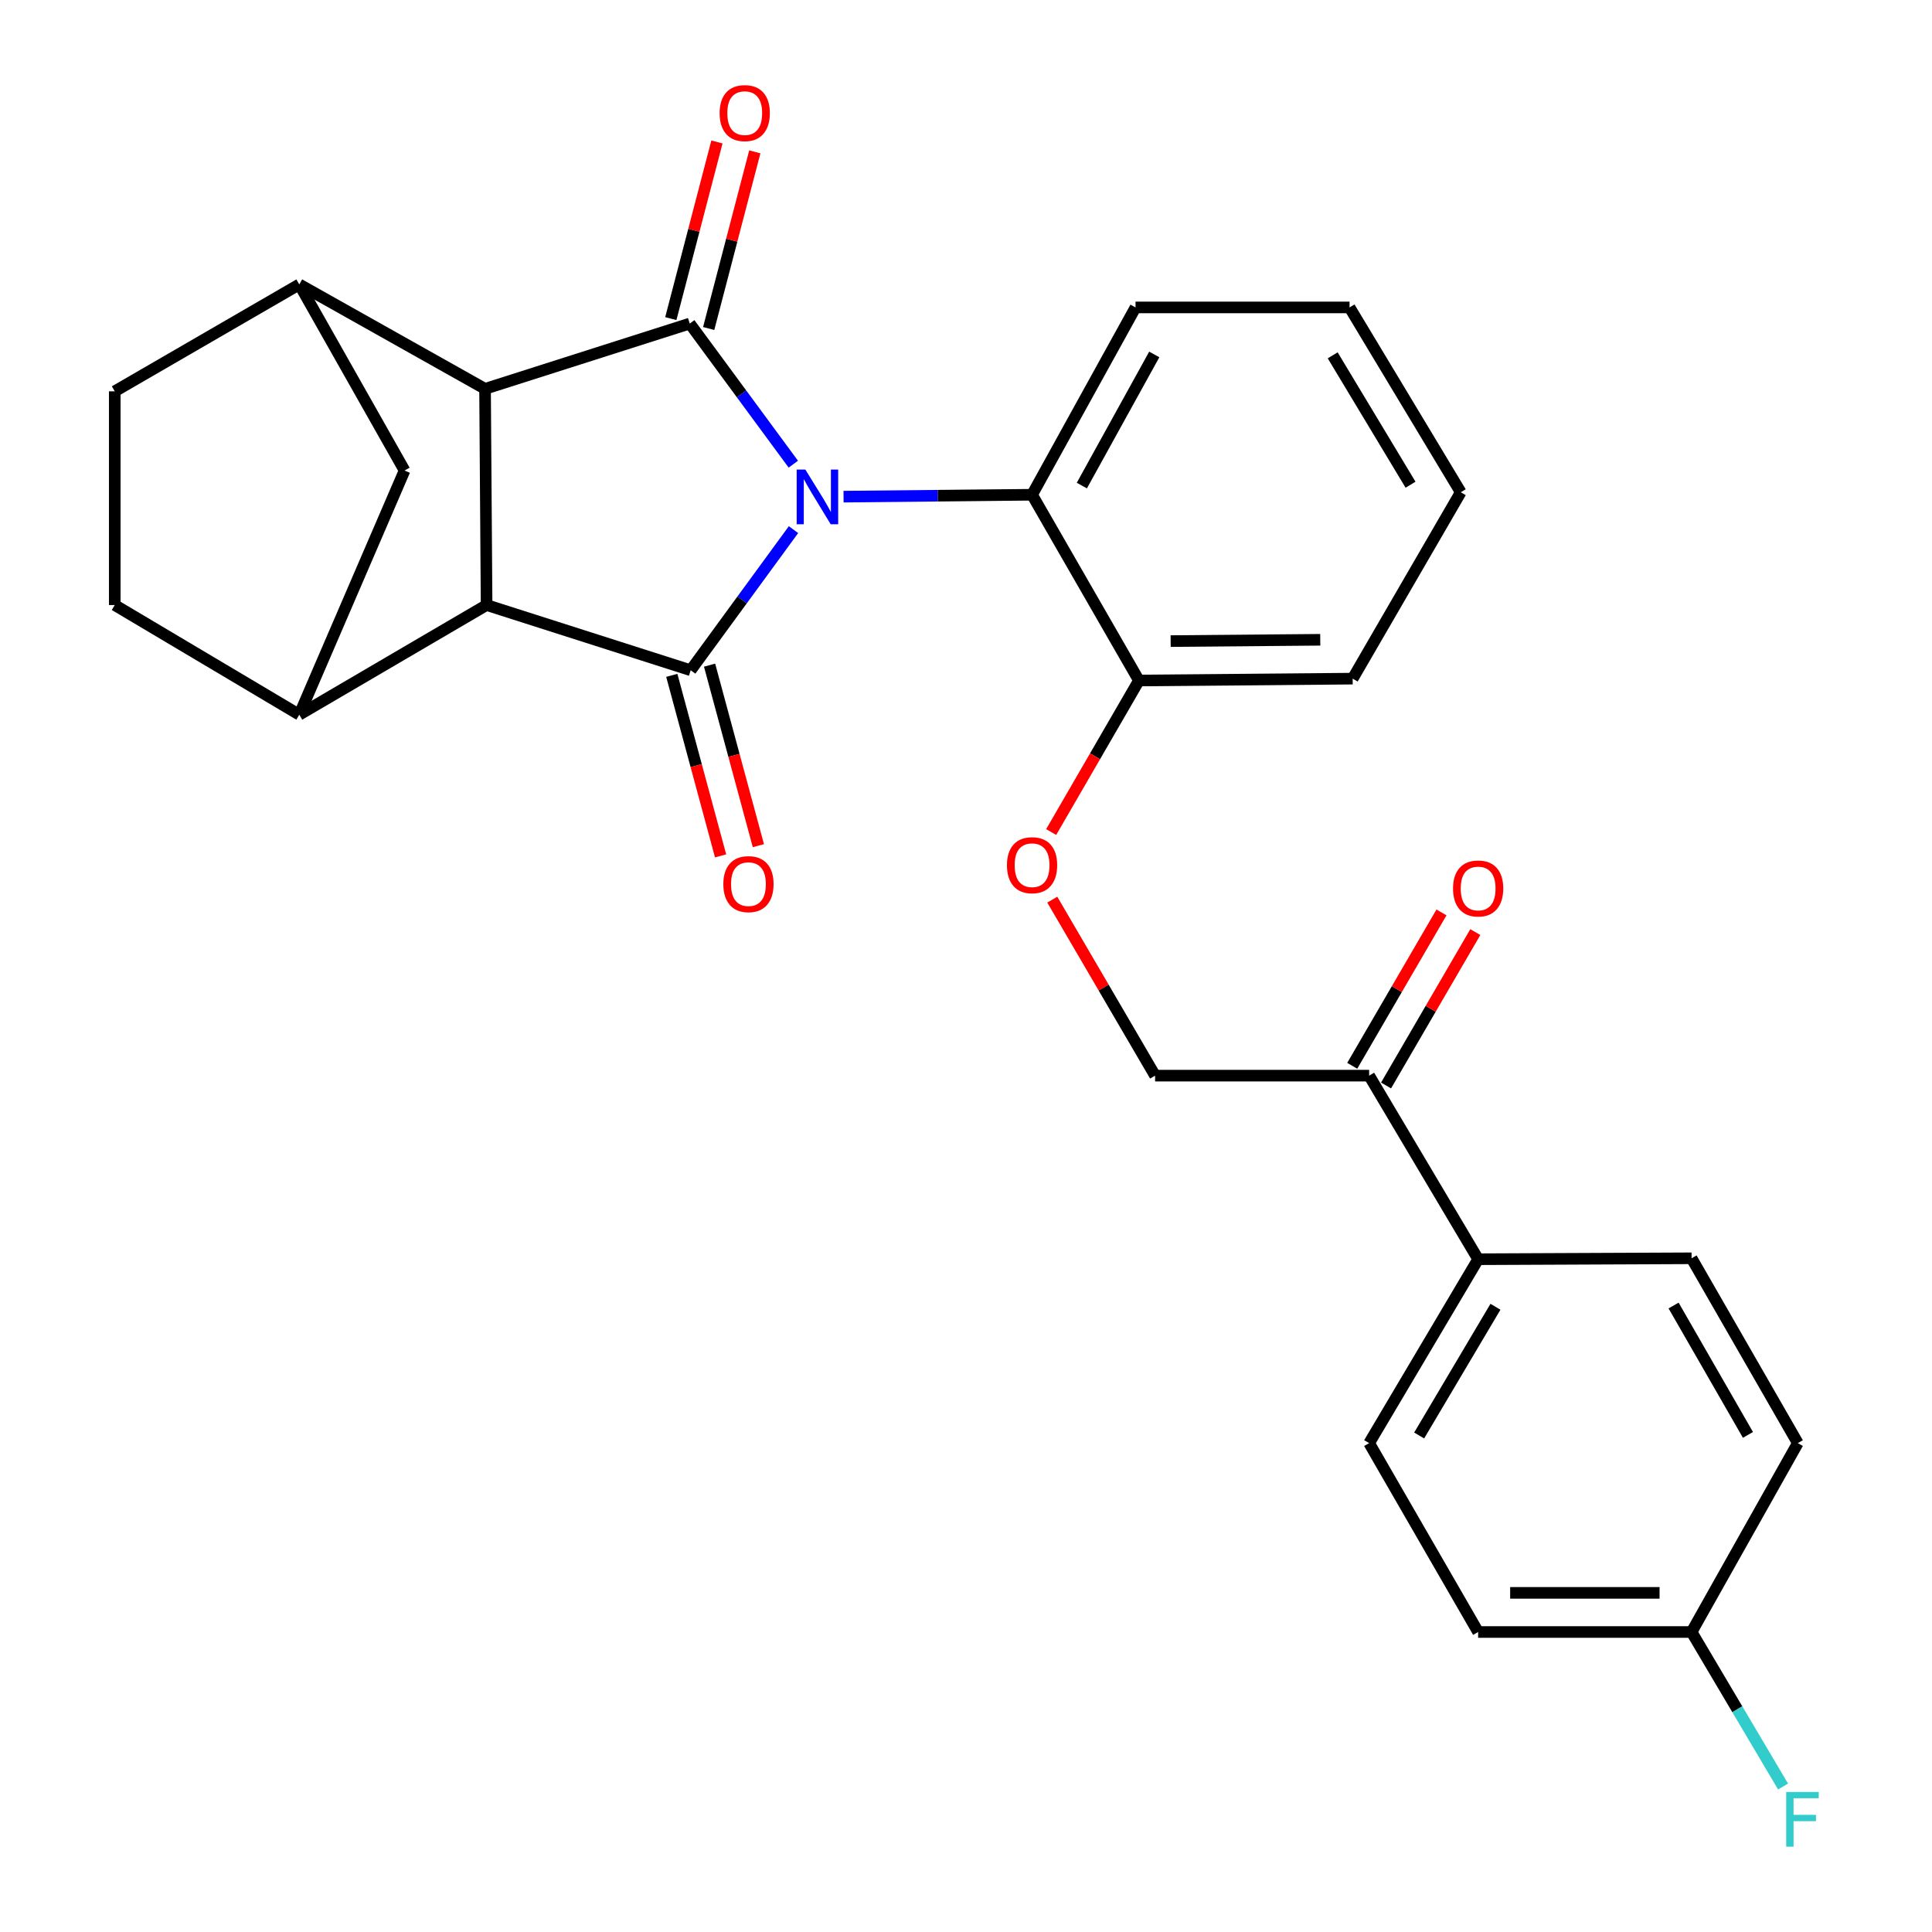 <?xml version='1.0' encoding='iso-8859-1'?>
<svg version='1.1' baseProfile='full'
              xmlns='http://www.w3.org/2000/svg'
                      xmlns:rdkit='http://www.rdkit.org/xml'
                      xmlns:xlink='http://www.w3.org/1999/xlink'
                  xml:space='preserve'
width='1000px' height='1000px' viewBox='0 0 1000 1000'>
<!-- END OF HEADER -->
<rect style='opacity:1.0;fill:#FFFFFF;stroke:none' width='1000' height='1000' x='0' y='0'> </rect>
<path class='bond-0' d='M 410.617,240.251 L 383.815,203.863' style='fill:none;fill-rule:evenodd;stroke:#0000FF;stroke-width:6px;stroke-linecap:butt;stroke-linejoin:miter;stroke-opacity:1' />
<path class='bond-0' d='M 383.815,203.863 L 357.012,167.475' style='fill:none;fill-rule:evenodd;stroke:#000000;stroke-width:6px;stroke-linecap:butt;stroke-linejoin:miter;stroke-opacity:1' />
<path class='bond-1' d='M 410.714,274.136 L 384.105,310.528' style='fill:none;fill-rule:evenodd;stroke:#0000FF;stroke-width:6px;stroke-linecap:butt;stroke-linejoin:miter;stroke-opacity:1' />
<path class='bond-1' d='M 384.105,310.528 L 357.496,346.919' style='fill:none;fill-rule:evenodd;stroke:#000000;stroke-width:6px;stroke-linecap:butt;stroke-linejoin:miter;stroke-opacity:1' />
<path class='bond-6' d='M 436.617,257.062 L 485.405,256.572' style='fill:none;fill-rule:evenodd;stroke:#0000FF;stroke-width:6px;stroke-linecap:butt;stroke-linejoin:miter;stroke-opacity:1' />
<path class='bond-6' d='M 485.405,256.572 L 534.194,256.083' style='fill:none;fill-rule:evenodd;stroke:#000000;stroke-width:6px;stroke-linecap:butt;stroke-linejoin:miter;stroke-opacity:1' />
<path class='bond-2' d='M 357.012,167.475 L 251.061,201.262' style='fill:none;fill-rule:evenodd;stroke:#000000;stroke-width:6px;stroke-linecap:butt;stroke-linejoin:miter;stroke-opacity:1' />
<path class='bond-9' d='M 366.813,170.034 L 378.749,124.316' style='fill:none;fill-rule:evenodd;stroke:#000000;stroke-width:6px;stroke-linecap:butt;stroke-linejoin:miter;stroke-opacity:1' />
<path class='bond-9' d='M 378.749,124.316 L 390.686,78.598' style='fill:none;fill-rule:evenodd;stroke:#FF0000;stroke-width:6px;stroke-linecap:butt;stroke-linejoin:miter;stroke-opacity:1' />
<path class='bond-9' d='M 347.211,164.916 L 359.148,119.198' style='fill:none;fill-rule:evenodd;stroke:#000000;stroke-width:6px;stroke-linecap:butt;stroke-linejoin:miter;stroke-opacity:1' />
<path class='bond-9' d='M 359.148,119.198 L 371.085,73.48' style='fill:none;fill-rule:evenodd;stroke:#FF0000;stroke-width:6px;stroke-linecap:butt;stroke-linejoin:miter;stroke-opacity:1' />
<path class='bond-3' d='M 357.496,346.919 L 251.86,313.167' style='fill:none;fill-rule:evenodd;stroke:#000000;stroke-width:6px;stroke-linecap:butt;stroke-linejoin:miter;stroke-opacity:1' />
<path class='bond-8' d='M 347.718,349.563 L 360.347,396.281' style='fill:none;fill-rule:evenodd;stroke:#000000;stroke-width:6px;stroke-linecap:butt;stroke-linejoin:miter;stroke-opacity:1' />
<path class='bond-8' d='M 360.347,396.281 L 372.976,443' style='fill:none;fill-rule:evenodd;stroke:#FF0000;stroke-width:6px;stroke-linecap:butt;stroke-linejoin:miter;stroke-opacity:1' />
<path class='bond-8' d='M 367.274,344.276 L 379.903,390.995' style='fill:none;fill-rule:evenodd;stroke:#000000;stroke-width:6px;stroke-linecap:butt;stroke-linejoin:miter;stroke-opacity:1' />
<path class='bond-8' d='M 379.903,390.995 L 392.532,437.713' style='fill:none;fill-rule:evenodd;stroke:#FF0000;stroke-width:6px;stroke-linecap:butt;stroke-linejoin:miter;stroke-opacity:1' />
<path class='bond-4' d='M 251.061,201.262 L 154.912,147.217' style='fill:none;fill-rule:evenodd;stroke:#000000;stroke-width:6px;stroke-linecap:butt;stroke-linejoin:miter;stroke-opacity:1' />
<path class='bond-28' d='M 251.061,201.262 L 251.86,313.167' style='fill:none;fill-rule:evenodd;stroke:#000000;stroke-width:6px;stroke-linecap:butt;stroke-linejoin:miter;stroke-opacity:1' />
<path class='bond-5' d='M 251.86,313.167 L 154.912,369.924' style='fill:none;fill-rule:evenodd;stroke:#000000;stroke-width:6px;stroke-linecap:butt;stroke-linejoin:miter;stroke-opacity:1' />
<path class='bond-14' d='M 154.912,147.217 L 59.394,202.545' style='fill:none;fill-rule:evenodd;stroke:#000000;stroke-width:6px;stroke-linecap:butt;stroke-linejoin:miter;stroke-opacity:1' />
<path class='bond-31' d='M 154.912,147.217 L 209.407,243.545' style='fill:none;fill-rule:evenodd;stroke:#000000;stroke-width:6px;stroke-linecap:butt;stroke-linejoin:miter;stroke-opacity:1' />
<path class='bond-7' d='M 154.912,369.924 L 209.407,243.545' style='fill:none;fill-rule:evenodd;stroke:#000000;stroke-width:6px;stroke-linecap:butt;stroke-linejoin:miter;stroke-opacity:1' />
<path class='bond-15' d='M 154.912,369.924 L 59.394,313.167' style='fill:none;fill-rule:evenodd;stroke:#000000;stroke-width:6px;stroke-linecap:butt;stroke-linejoin:miter;stroke-opacity:1' />
<path class='bond-11' d='M 534.194,256.083 L 589.511,352.232' style='fill:none;fill-rule:evenodd;stroke:#000000;stroke-width:6px;stroke-linecap:butt;stroke-linejoin:miter;stroke-opacity:1' />
<path class='bond-24' d='M 534.194,256.083 L 587.744,159.124' style='fill:none;fill-rule:evenodd;stroke:#000000;stroke-width:6px;stroke-linecap:butt;stroke-linejoin:miter;stroke-opacity:1' />
<path class='bond-24' d='M 559.96,251.333 L 597.445,183.462' style='fill:none;fill-rule:evenodd;stroke:#000000;stroke-width:6px;stroke-linecap:butt;stroke-linejoin:miter;stroke-opacity:1' />
<path class='bond-10' d='M 708.664,556.751 L 597.873,556.751' style='fill:none;fill-rule:evenodd;stroke:#000000;stroke-width:6px;stroke-linecap:butt;stroke-linejoin:miter;stroke-opacity:1' />
<path class='bond-13' d='M 708.664,556.751 L 765.083,651.774' style='fill:none;fill-rule:evenodd;stroke:#000000;stroke-width:6px;stroke-linecap:butt;stroke-linejoin:miter;stroke-opacity:1' />
<path class='bond-17' d='M 717.419,561.846 L 740.518,522.148' style='fill:none;fill-rule:evenodd;stroke:#000000;stroke-width:6px;stroke-linecap:butt;stroke-linejoin:miter;stroke-opacity:1' />
<path class='bond-17' d='M 740.518,522.148 L 763.617,482.451' style='fill:none;fill-rule:evenodd;stroke:#FF0000;stroke-width:6px;stroke-linecap:butt;stroke-linejoin:miter;stroke-opacity:1' />
<path class='bond-17' d='M 699.909,551.657 L 723.008,511.96' style='fill:none;fill-rule:evenodd;stroke:#000000;stroke-width:6px;stroke-linecap:butt;stroke-linejoin:miter;stroke-opacity:1' />
<path class='bond-17' d='M 723.008,511.96 L 746.108,472.262' style='fill:none;fill-rule:evenodd;stroke:#FF0000;stroke-width:6px;stroke-linecap:butt;stroke-linejoin:miter;stroke-opacity:1' />
<path class='bond-12' d='M 589.511,352.232 L 566.798,391.445' style='fill:none;fill-rule:evenodd;stroke:#000000;stroke-width:6px;stroke-linecap:butt;stroke-linejoin:miter;stroke-opacity:1' />
<path class='bond-12' d='M 566.798,391.445 L 544.086,430.659' style='fill:none;fill-rule:evenodd;stroke:#FF0000;stroke-width:6px;stroke-linecap:butt;stroke-linejoin:miter;stroke-opacity:1' />
<path class='bond-25' d='M 589.511,352.232 L 700.133,351.264' style='fill:none;fill-rule:evenodd;stroke:#000000;stroke-width:6px;stroke-linecap:butt;stroke-linejoin:miter;stroke-opacity:1' />
<path class='bond-25' d='M 605.927,331.829 L 683.362,331.151' style='fill:none;fill-rule:evenodd;stroke:#000000;stroke-width:6px;stroke-linecap:butt;stroke-linejoin:miter;stroke-opacity:1' />
<path class='bond-16' d='M 544.66,465.655 L 571.266,511.203' style='fill:none;fill-rule:evenodd;stroke:#FF0000;stroke-width:6px;stroke-linecap:butt;stroke-linejoin:miter;stroke-opacity:1' />
<path class='bond-16' d='M 571.266,511.203 L 597.873,556.751' style='fill:none;fill-rule:evenodd;stroke:#000000;stroke-width:6px;stroke-linecap:butt;stroke-linejoin:miter;stroke-opacity:1' />
<path class='bond-18' d='M 765.083,651.774 L 708.664,746.955' style='fill:none;fill-rule:evenodd;stroke:#000000;stroke-width:6px;stroke-linecap:butt;stroke-linejoin:miter;stroke-opacity:1' />
<path class='bond-18' d='M 774.047,676.381 L 734.553,743.008' style='fill:none;fill-rule:evenodd;stroke:#000000;stroke-width:6px;stroke-linecap:butt;stroke-linejoin:miter;stroke-opacity:1' />
<path class='bond-19' d='M 765.083,651.774 L 875.559,651.29' style='fill:none;fill-rule:evenodd;stroke:#000000;stroke-width:6px;stroke-linecap:butt;stroke-linejoin:miter;stroke-opacity:1' />
<path class='bond-30' d='M 59.394,202.545 L 59.394,313.167' style='fill:none;fill-rule:evenodd;stroke:#000000;stroke-width:6px;stroke-linecap:butt;stroke-linejoin:miter;stroke-opacity:1' />
<path class='bond-21' d='M 708.664,746.955 L 765.083,844.724' style='fill:none;fill-rule:evenodd;stroke:#000000;stroke-width:6px;stroke-linecap:butt;stroke-linejoin:miter;stroke-opacity:1' />
<path class='bond-22' d='M 875.559,651.29 L 930.549,746.955' style='fill:none;fill-rule:evenodd;stroke:#000000;stroke-width:6px;stroke-linecap:butt;stroke-linejoin:miter;stroke-opacity:1' />
<path class='bond-22' d='M 866.244,675.736 L 904.737,742.701' style='fill:none;fill-rule:evenodd;stroke:#000000;stroke-width:6px;stroke-linecap:butt;stroke-linejoin:miter;stroke-opacity:1' />
<path class='bond-20' d='M 875.559,844.724 L 930.549,746.955' style='fill:none;fill-rule:evenodd;stroke:#000000;stroke-width:6px;stroke-linecap:butt;stroke-linejoin:miter;stroke-opacity:1' />
<path class='bond-23' d='M 875.559,844.724 L 899.233,884.715' style='fill:none;fill-rule:evenodd;stroke:#000000;stroke-width:6px;stroke-linecap:butt;stroke-linejoin:miter;stroke-opacity:1' />
<path class='bond-23' d='M 899.233,884.715 L 922.908,924.706' style='fill:none;fill-rule:evenodd;stroke:#33CCCC;stroke-width:6px;stroke-linecap:butt;stroke-linejoin:miter;stroke-opacity:1' />
<path class='bond-32' d='M 875.559,844.724 L 765.083,844.724' style='fill:none;fill-rule:evenodd;stroke:#000000;stroke-width:6px;stroke-linecap:butt;stroke-linejoin:miter;stroke-opacity:1' />
<path class='bond-32' d='M 858.988,824.466 L 781.655,824.466' style='fill:none;fill-rule:evenodd;stroke:#000000;stroke-width:6px;stroke-linecap:butt;stroke-linejoin:miter;stroke-opacity:1' />
<path class='bond-26' d='M 587.744,159.124 L 698.523,159.124' style='fill:none;fill-rule:evenodd;stroke:#000000;stroke-width:6px;stroke-linecap:butt;stroke-linejoin:miter;stroke-opacity:1' />
<path class='bond-29' d='M 700.133,351.264 L 756.08,254.789' style='fill:none;fill-rule:evenodd;stroke:#000000;stroke-width:6px;stroke-linecap:butt;stroke-linejoin:miter;stroke-opacity:1' />
<path class='bond-27' d='M 698.523,159.124 L 756.08,254.789' style='fill:none;fill-rule:evenodd;stroke:#000000;stroke-width:6px;stroke-linecap:butt;stroke-linejoin:miter;stroke-opacity:1' />
<path class='bond-27' d='M 689.798,183.918 L 730.087,250.883' style='fill:none;fill-rule:evenodd;stroke:#000000;stroke-width:6px;stroke-linecap:butt;stroke-linejoin:miter;stroke-opacity:1' />
<path  class='atom-0' d='M 416.839 243.037
L 426.119 258.037
Q 427.039 259.517, 428.519 262.197
Q 429.999 264.877, 430.079 265.037
L 430.079 243.037
L 433.839 243.037
L 433.839 271.357
L 429.959 271.357
L 419.999 254.957
Q 418.839 253.037, 417.599 250.837
Q 416.399 248.637, 416.039 247.957
L 416.039 271.357
L 412.359 271.357
L 412.359 243.037
L 416.839 243.037
' fill='#0000FF'/>
<path  class='atom-9' d='M 374.399 457.621
Q 374.399 450.821, 377.759 447.021
Q 381.119 443.221, 387.399 443.221
Q 393.679 443.221, 397.039 447.021
Q 400.399 450.821, 400.399 457.621
Q 400.399 464.501, 396.999 468.421
Q 393.599 472.301, 387.399 472.301
Q 381.159 472.301, 377.759 468.421
Q 374.399 464.541, 374.399 457.621
M 387.399 469.101
Q 391.719 469.101, 394.039 466.221
Q 396.399 463.301, 396.399 457.621
Q 396.399 452.061, 394.039 449.261
Q 391.719 446.421, 387.399 446.421
Q 383.079 446.421, 380.719 449.221
Q 378.399 452.021, 378.399 457.621
Q 378.399 463.341, 380.719 466.221
Q 383.079 469.101, 387.399 469.101
' fill='#FF0000'/>
<path  class='atom-10' d='M 372.475 58.542
Q 372.475 51.742, 375.835 47.943
Q 379.195 44.142, 385.475 44.142
Q 391.755 44.142, 395.115 47.943
Q 398.475 51.742, 398.475 58.542
Q 398.475 65.422, 395.075 69.343
Q 391.675 73.222, 385.475 73.222
Q 379.235 73.222, 375.835 69.343
Q 372.475 65.463, 372.475 58.542
M 385.475 70.022
Q 389.795 70.022, 392.115 67.142
Q 394.475 64.222, 394.475 58.542
Q 394.475 52.983, 392.115 50.182
Q 389.795 47.343, 385.475 47.343
Q 381.155 47.343, 378.795 50.142
Q 376.475 52.943, 376.475 58.542
Q 376.475 64.263, 378.795 67.142
Q 381.155 70.022, 385.475 70.022
' fill='#FF0000'/>
<path  class='atom-13' d='M 521.194 447.819
Q 521.194 441.019, 524.554 437.219
Q 527.914 433.419, 534.194 433.419
Q 540.474 433.419, 543.834 437.219
Q 547.194 441.019, 547.194 447.819
Q 547.194 454.699, 543.794 458.619
Q 540.394 462.499, 534.194 462.499
Q 527.954 462.499, 524.554 458.619
Q 521.194 454.739, 521.194 447.819
M 534.194 459.299
Q 538.514 459.299, 540.834 456.419
Q 543.194 453.499, 543.194 447.819
Q 543.194 442.259, 540.834 439.459
Q 538.514 436.619, 534.194 436.619
Q 529.874 436.619, 527.514 439.419
Q 525.194 442.219, 525.194 447.819
Q 525.194 453.539, 527.514 456.419
Q 529.874 459.299, 534.194 459.299
' fill='#FF0000'/>
<path  class='atom-18' d='M 752.083 459.872
Q 752.083 453.072, 755.443 449.272
Q 758.803 445.472, 765.083 445.472
Q 771.363 445.472, 774.723 449.272
Q 778.083 453.072, 778.083 459.872
Q 778.083 466.752, 774.683 470.672
Q 771.283 474.552, 765.083 474.552
Q 758.843 474.552, 755.443 470.672
Q 752.083 466.792, 752.083 459.872
M 765.083 471.352
Q 769.403 471.352, 771.723 468.472
Q 774.083 465.552, 774.083 459.872
Q 774.083 454.312, 771.723 451.512
Q 769.403 448.672, 765.083 448.672
Q 760.763 448.672, 758.403 451.472
Q 756.083 454.272, 756.083 459.872
Q 756.083 465.592, 758.403 468.472
Q 760.763 471.352, 765.083 471.352
' fill='#FF0000'/>
<path  class='atom-24' d='M 924.538 927.523
L 941.378 927.523
L 941.378 930.763
L 928.338 930.763
L 928.338 939.363
L 939.938 939.363
L 939.938 942.643
L 928.338 942.643
L 928.338 955.843
L 924.538 955.843
L 924.538 927.523
' fill='#33CCCC'/>
</svg>
